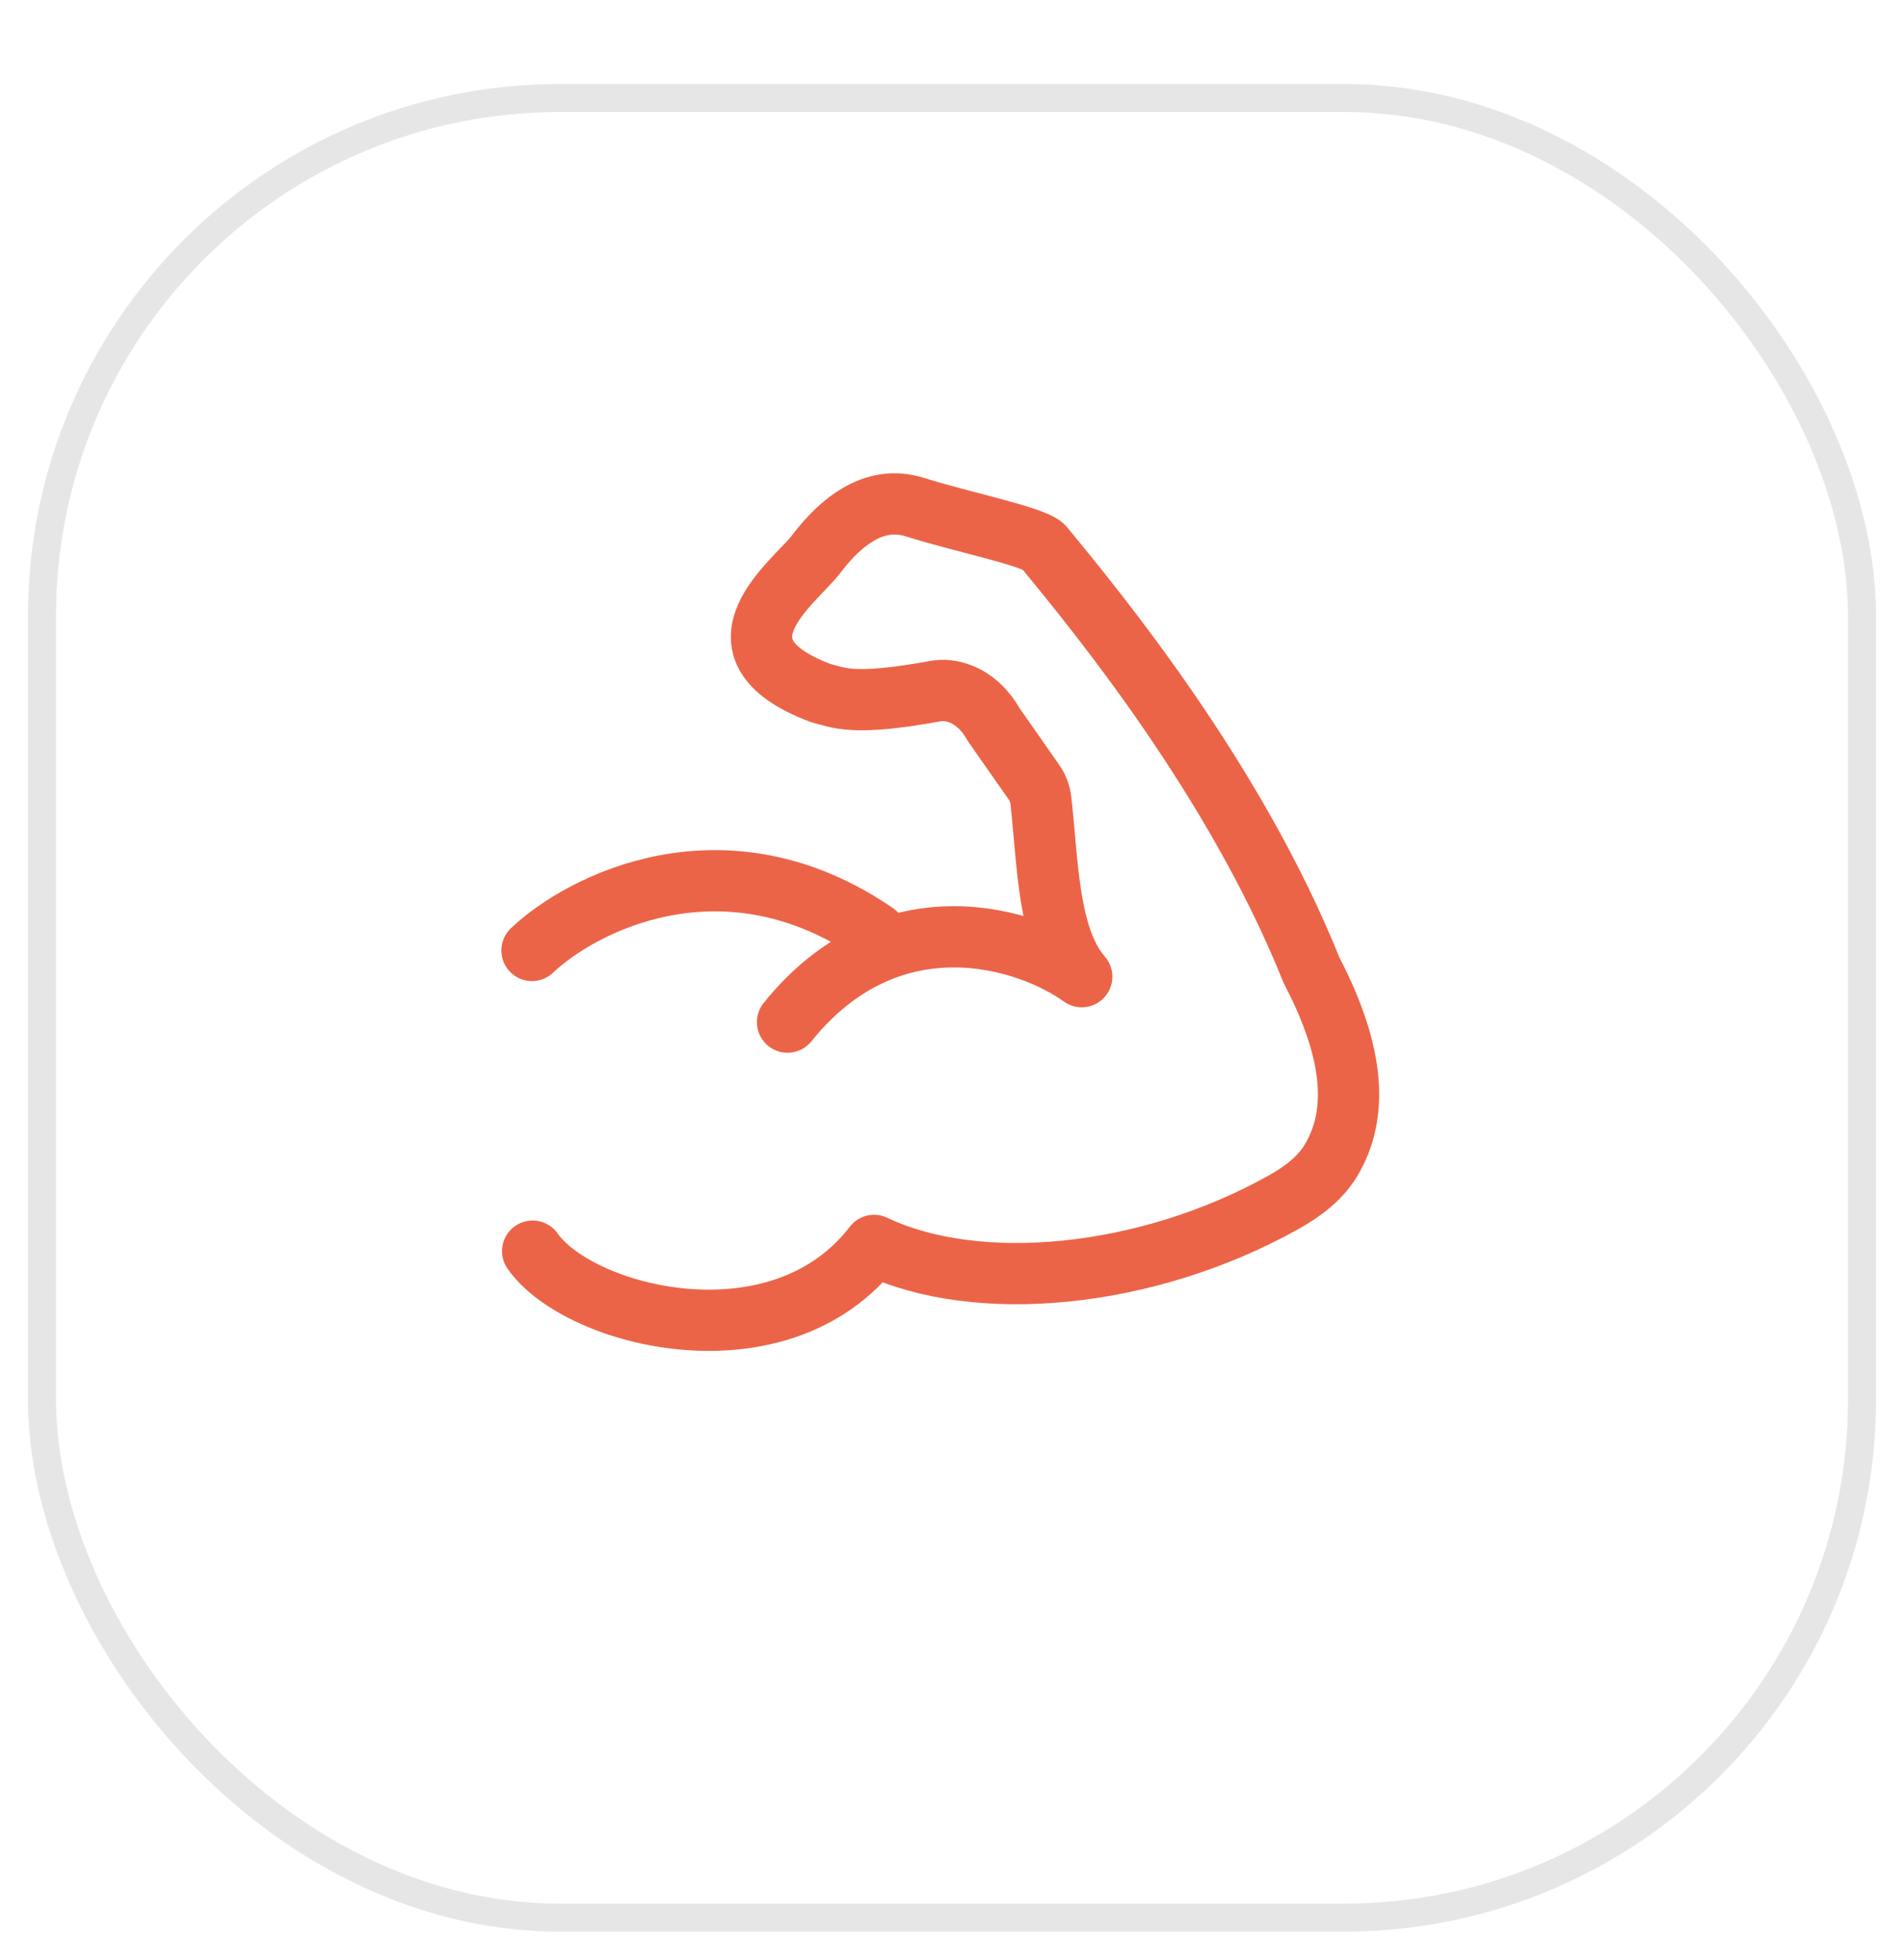 <svg width="68" height="70" viewBox="0 0 68 70" fill="none" xmlns="http://www.w3.org/2000/svg">
<g filter="url(#filter0_d_4_656)">
<rect x="1" width="66" height="66" rx="19" fill="white"/>
<rect x="1.5" y="0.5" width="65" height="65" rx="18.5" stroke="black" stroke-opacity="0.1"/>
</g>
<path d="M19.023 44.692C20.669 47.047 27.834 48.895 31.218 44.487C34.878 46.238 40.914 45.695 45.829 42.954C46.513 42.573 47.159 42.092 47.555 41.417C48.449 39.893 48.47 37.779 46.84 34.659C44.12 27.871 39.23 21.913 37.256 19.517C36.85 19.147 34.264 18.622 32.687 18.118C31.99 17.902 30.693 17.759 29.142 19.803C28.406 20.773 25.065 23.153 29.304 24.754C29.961 24.921 30.444 25.23 33.44 24.682C33.831 24.614 34.805 24.682 35.491 25.887L36.925 27.938C37.059 28.129 37.145 28.349 37.172 28.58C37.423 30.766 37.415 33.503 38.634 34.888C36.751 33.527 31.832 31.91 28.126 36.511M19 33.951C20.762 32.276 25.869 29.629 31.273 33.341" stroke="#EC6448" stroke-width="2.188" stroke-linecap="round" stroke-linejoin="round"/>
<defs>
<filter id="filter0_d_4_656" x="0" y="0" width="68" height="70" filterUnits="userSpaceOnUse" color-interpolation-filters="sRGB">
<feFlood flood-opacity="0" result="BackgroundImageFix"/>
<feColorMatrix in="SourceAlpha" type="matrix" values="0 0 0 0 0 0 0 0 0 0 0 0 0 0 0 0 0 0 127 0" result="hardAlpha"/>
<feMorphology radius="3" operator="erode" in="SourceAlpha" result="effect1_dropShadow_4_656"/>
<feOffset dy="3"/>
<feGaussianBlur stdDeviation="2"/>
<feComposite in2="hardAlpha" operator="out"/>
<feColorMatrix type="matrix" values="0 0 0 0 0 0 0 0 0 0 0 0 0 0 0 0 0 0 0.25 0"/>
<feBlend mode="normal" in2="BackgroundImageFix" result="effect1_dropShadow_4_656"/>
<feBlend mode="normal" in="SourceGraphic" in2="effect1_dropShadow_4_656" result="shape"/>
</filter>
</defs>
</svg>
